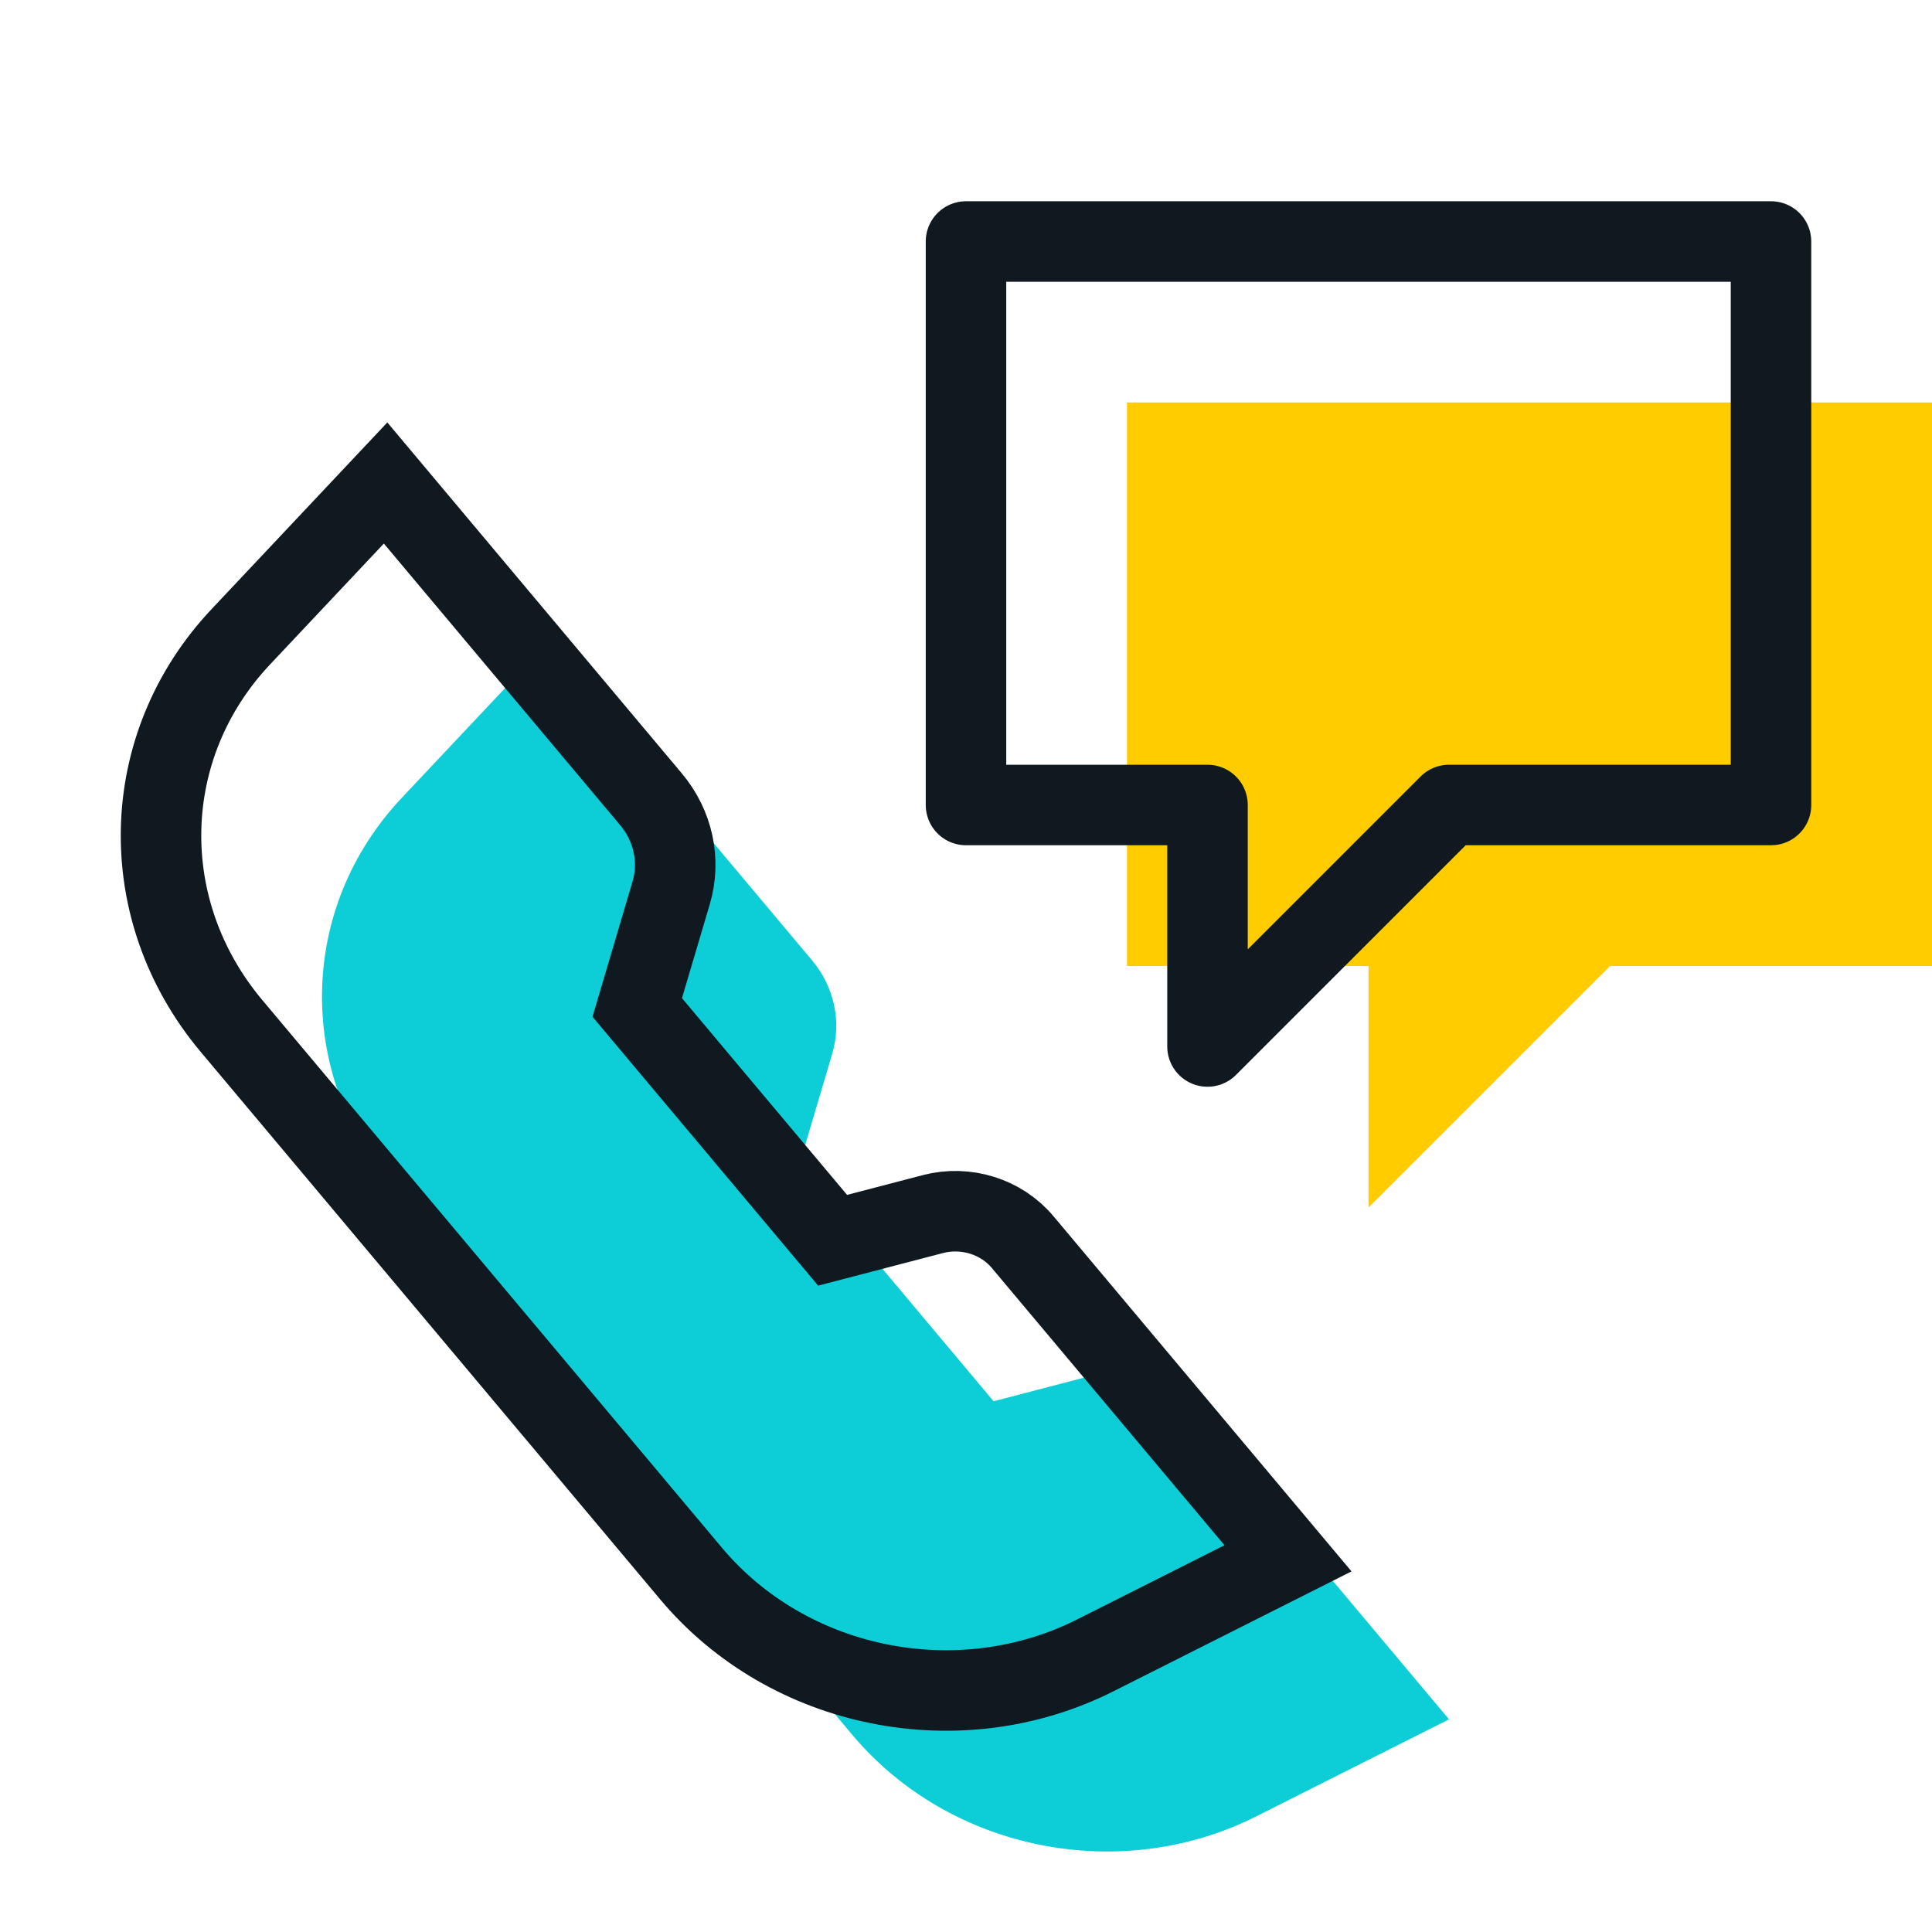 <svg width="24" height="24" viewBox="0 0 24 24" fill="none" xmlns="http://www.w3.org/2000/svg">
<path d="M14 5V12H17V15L20 12H24V5H14Z" fill="#FFCC00"/>
<path d="M12 3V10H15V13L18 10H22V3H12Z" stroke="#101820" stroke-linecap="round" stroke-linejoin="round"/>
<path d="M4.991 9.911L6.79 8L10.087 11.929C10.363 12.258 10.456 12.69 10.338 13.09L9.916 14.515L12.343 17.407L13.588 17.082C13.997 16.975 14.437 17.112 14.703 17.429L18 21.358L15.609 22.562C13.913 23.417 11.795 22.989 10.586 21.549L4.875 14.744C3.666 13.303 3.715 11.265 4.991 9.911Z" fill="#0DCDD6"/>
<path d="M2.991 7.911L4.79 6L8.087 9.929C8.363 10.258 8.456 10.69 8.338 11.09L7.916 12.515L10.343 15.407L11.588 15.082C11.997 14.975 12.437 15.112 12.703 15.429L16 19.358L13.609 20.562C11.913 21.417 9.795 20.989 8.586 19.549L2.875 12.744C1.666 11.303 1.715 9.265 2.991 7.911Z" stroke="#101820"/>
</svg>
